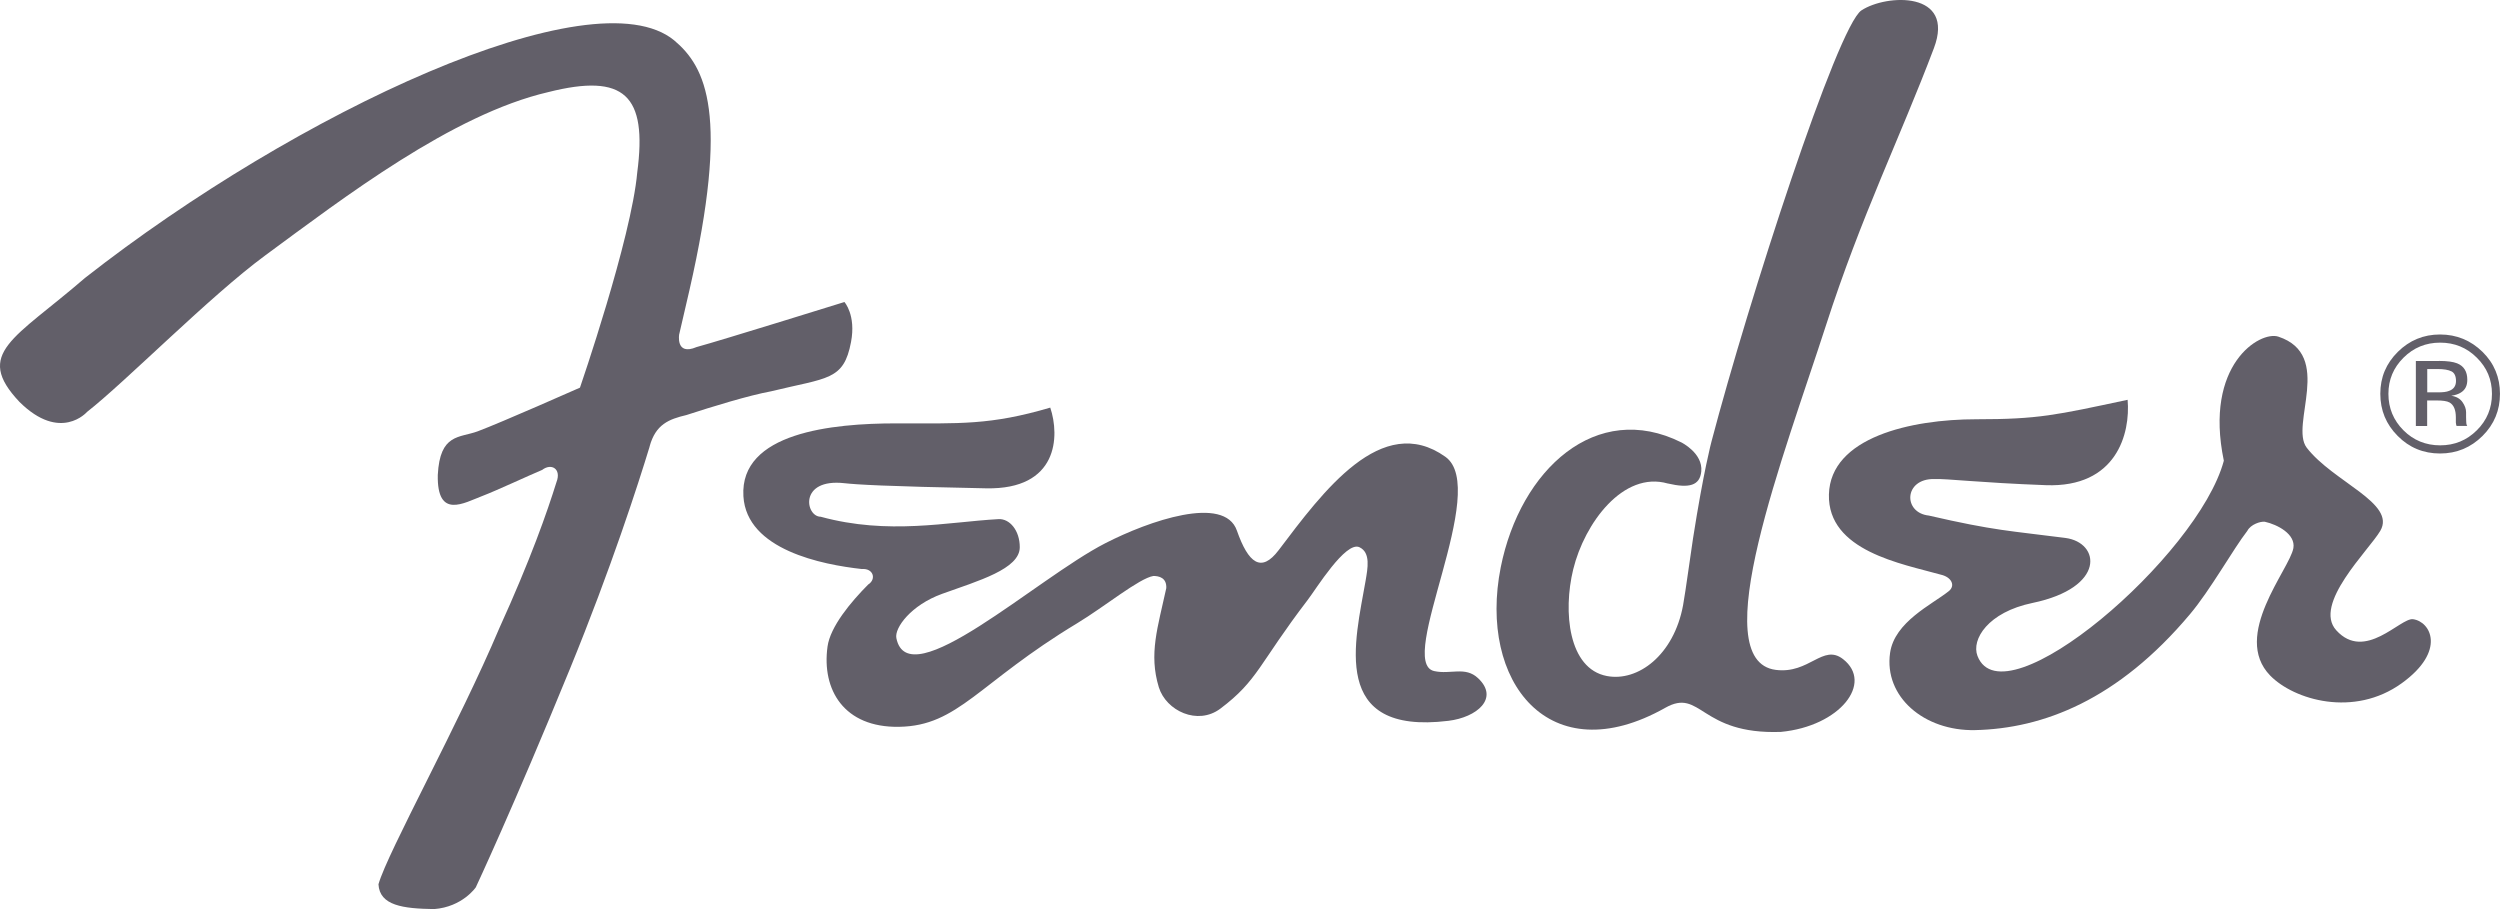 <svg width="88" height="32" viewBox="0 0 88 32" fill="none" xmlns="http://www.w3.org/2000/svg">
<g clip-path="url(#clip0_211_3090)">
<path d="M68.088 16.862C68.534 16.845 69.636 16.989 72.013 17.078C74.501 17.171 74.996 15.261 74.892 14.073C72.356 14.614 71.755 14.758 69.566 14.758C67.264 14.758 64.431 15.395 64.378 17.403C64.327 19.399 66.955 19.845 68.317 20.228C68.698 20.314 68.843 20.62 68.59 20.814C68.006 21.279 66.687 21.891 66.531 22.98C66.309 24.524 67.727 25.736 69.52 25.7C71.912 25.647 74.55 24.642 77.088 21.619C77.807 20.766 78.612 19.32 79.106 18.686C79.225 18.456 79.569 18.349 79.719 18.365C80.17 18.464 80.811 18.803 80.727 19.294C80.594 20.041 78.545 22.372 79.909 23.778C80.748 24.639 82.86 25.264 84.541 24.05C86.118 22.913 85.561 21.875 84.936 21.796C84.49 21.743 83.246 23.297 82.238 22.188C81.399 21.269 83.388 19.366 83.786 18.686C84.357 17.71 82.13 16.97 81.194 15.756C80.594 14.957 82.159 12.498 80.198 11.85C79.557 11.637 77.573 12.824 78.279 16.218C77.38 19.577 70.521 25.458 69.607 23.088C69.385 22.509 69.976 21.549 71.543 21.224C74.135 20.685 73.935 19.096 72.698 18.935C70.755 18.684 70.215 18.684 67.895 18.148C66.981 18.052 67.01 16.843 68.088 16.862Z" fill="#625F69"/>
<path d="M30.571 20.564C29.946 21.191 29.225 22.06 29.129 22.759C28.919 24.277 29.705 25.617 31.648 25.584C33.736 25.55 34.423 24.047 37.914 21.94C38.891 21.349 40.099 20.356 40.6 20.274C40.791 20.274 41.073 20.334 41.053 20.703C40.755 22.084 40.431 23.013 40.791 24.193C41.049 25.021 42.155 25.545 42.956 24.945C44.287 23.944 44.306 23.374 46.03 21.119C46.319 20.746 47.365 19.034 47.852 19.262C48.255 19.453 48.142 20.006 48.069 20.442C47.705 22.553 46.782 25.888 50.984 25.373C51.983 25.251 52.785 24.583 52.028 23.872C51.573 23.444 51.059 23.752 50.48 23.621C49.13 23.312 52.469 17.21 50.876 16.078C48.638 14.486 46.567 17.306 45.008 19.367C44.393 20.179 43.942 19.824 43.539 18.678C43.098 17.407 40.434 18.338 38.908 19.121C36.473 20.368 31.971 24.545 31.552 22.462C31.48 22.101 32.068 21.299 33.16 20.904C34.447 20.442 35.896 20.028 35.896 19.262C35.896 18.668 35.537 18.252 35.149 18.273C33.36 18.371 31.277 18.843 28.888 18.189C28.345 18.187 28.114 16.827 29.727 17.009C30.151 17.055 31.101 17.119 34.71 17.189C37.251 17.241 37.307 15.351 36.969 14.348C34.855 14.972 33.78 14.903 31.54 14.903C29.3 14.903 26.033 15.224 26.168 17.469C26.281 19.36 28.953 19.877 30.337 20.03C30.732 19.997 30.858 20.372 30.571 20.569" fill="#625F69"/>
<path d="M22.865 15.718C23.079 14.933 23.547 14.756 24.16 14.61C25.073 14.313 26.358 13.918 27.142 13.774C29.131 13.288 29.7 13.401 29.956 12.039C30.137 11.089 29.724 10.631 29.724 10.631C29.724 10.631 25.392 11.979 24.521 12.216C23.764 12.539 23.909 11.752 23.909 11.752C23.909 11.752 23.8 12.252 24.268 10.215C25.686 4.013 24.854 2.361 23.728 1.418C20.873 -0.921 10.446 3.941 2.991 9.784C0.508 11.931 -0.934 12.431 0.686 14.148C2.128 15.577 3.061 14.502 3.061 14.502C4.428 13.432 7.382 10.43 9.325 8.999C12.093 6.962 15.916 4.027 19.299 3.242C21.985 2.565 22.79 3.35 22.431 6.069C22.224 8.396 20.415 13.645 20.415 13.645C20.415 13.645 17.643 14.873 16.816 15.182C16.17 15.421 15.485 15.254 15.41 16.719C15.379 18.291 16.334 17.702 16.98 17.458C17.472 17.271 18.646 16.723 19.084 16.541C19.41 16.29 19.769 16.506 19.588 16.97C19.265 18.009 18.68 19.687 17.573 22.119C16.17 25.444 13.648 29.985 13.322 31.126C13.363 31.878 14.19 31.983 15.28 32C16.281 31.923 16.748 31.234 16.748 31.234C16.748 31.234 18.053 28.453 20.059 23.55C21.515 19.991 22.462 17.049 22.867 15.72" fill="#625F69"/>
<path d="M58.704 17.019C57.142 16.571 55.777 18.407 55.377 20.042C55.013 21.534 55.208 23.54 56.563 23.796C57.655 24.004 58.919 23.061 59.244 21.306C59.331 20.837 59.531 19.343 59.594 18.956C59.965 16.581 60.245 15.54 60.245 15.54C61.549 10.578 64.674 0.931 65.522 0.366C66.407 -0.216 68.837 -0.319 68.073 1.697C66.892 4.825 65.515 7.602 64.271 11.463C62.81 15.99 59.989 23.259 62.508 23.58C63.69 23.731 64.165 22.649 64.874 23.2C65.954 24.04 64.77 25.562 62.689 25.763C59.828 25.866 59.885 24.198 58.615 24.916C54.538 27.214 52.026 23.999 52.826 19.968C53.516 16.519 56.192 14.077 59.184 15.573C59.184 15.573 59.948 15.951 59.885 16.595C59.835 17.093 59.461 17.194 58.709 17.019" fill="#625F69"/>
<path d="M87.384 15.346C86.972 15.755 86.473 15.963 85.889 15.963C85.306 15.963 84.805 15.757 84.4 15.346C83.992 14.939 83.787 14.443 83.787 13.861C83.787 13.28 83.992 12.794 84.404 12.385C84.814 11.98 85.308 11.774 85.889 11.774C86.471 11.774 86.97 11.98 87.384 12.385C87.797 12.791 87.999 13.287 87.999 13.861C87.999 14.441 87.797 14.934 87.384 15.346ZM84.604 12.59C84.25 12.942 84.072 13.364 84.072 13.864C84.072 14.364 84.25 14.795 84.602 15.147C84.954 15.499 85.388 15.676 85.894 15.676C86.401 15.676 86.83 15.499 87.184 15.147C87.541 14.795 87.717 14.364 87.717 13.864C87.717 13.364 87.541 12.942 87.184 12.59C86.83 12.236 86.398 12.061 85.894 12.061C85.39 12.061 84.959 12.236 84.604 12.59ZM85.853 12.705C86.143 12.705 86.352 12.734 86.49 12.789C86.731 12.885 86.849 13.081 86.849 13.368C86.849 13.574 86.777 13.723 86.622 13.818C86.54 13.871 86.43 13.909 86.285 13.931C86.463 13.957 86.596 14.034 86.68 14.156C86.765 14.278 86.806 14.398 86.806 14.508V14.68C86.806 14.73 86.808 14.788 86.811 14.848C86.813 14.908 86.82 14.946 86.832 14.967L86.847 14.994H86.466V14.972L86.456 14.946L86.446 14.874V14.692C86.446 14.431 86.374 14.254 86.225 14.168C86.138 14.118 85.984 14.096 85.764 14.096H85.436V14.996H85.038V12.708H85.851L85.853 12.705ZM86.294 13.074C86.188 13.017 86.022 12.99 85.793 12.99H85.439V13.811H85.815C85.988 13.811 86.118 13.797 86.208 13.759C86.372 13.701 86.451 13.581 86.451 13.409C86.451 13.242 86.398 13.129 86.297 13.074" fill="#625F69"/>
</g>
<defs>
<clipPath id="clip0_211_3090">
<rect width="88" height="32" fill="white"/>
</clipPath>
</defs>
</svg>
